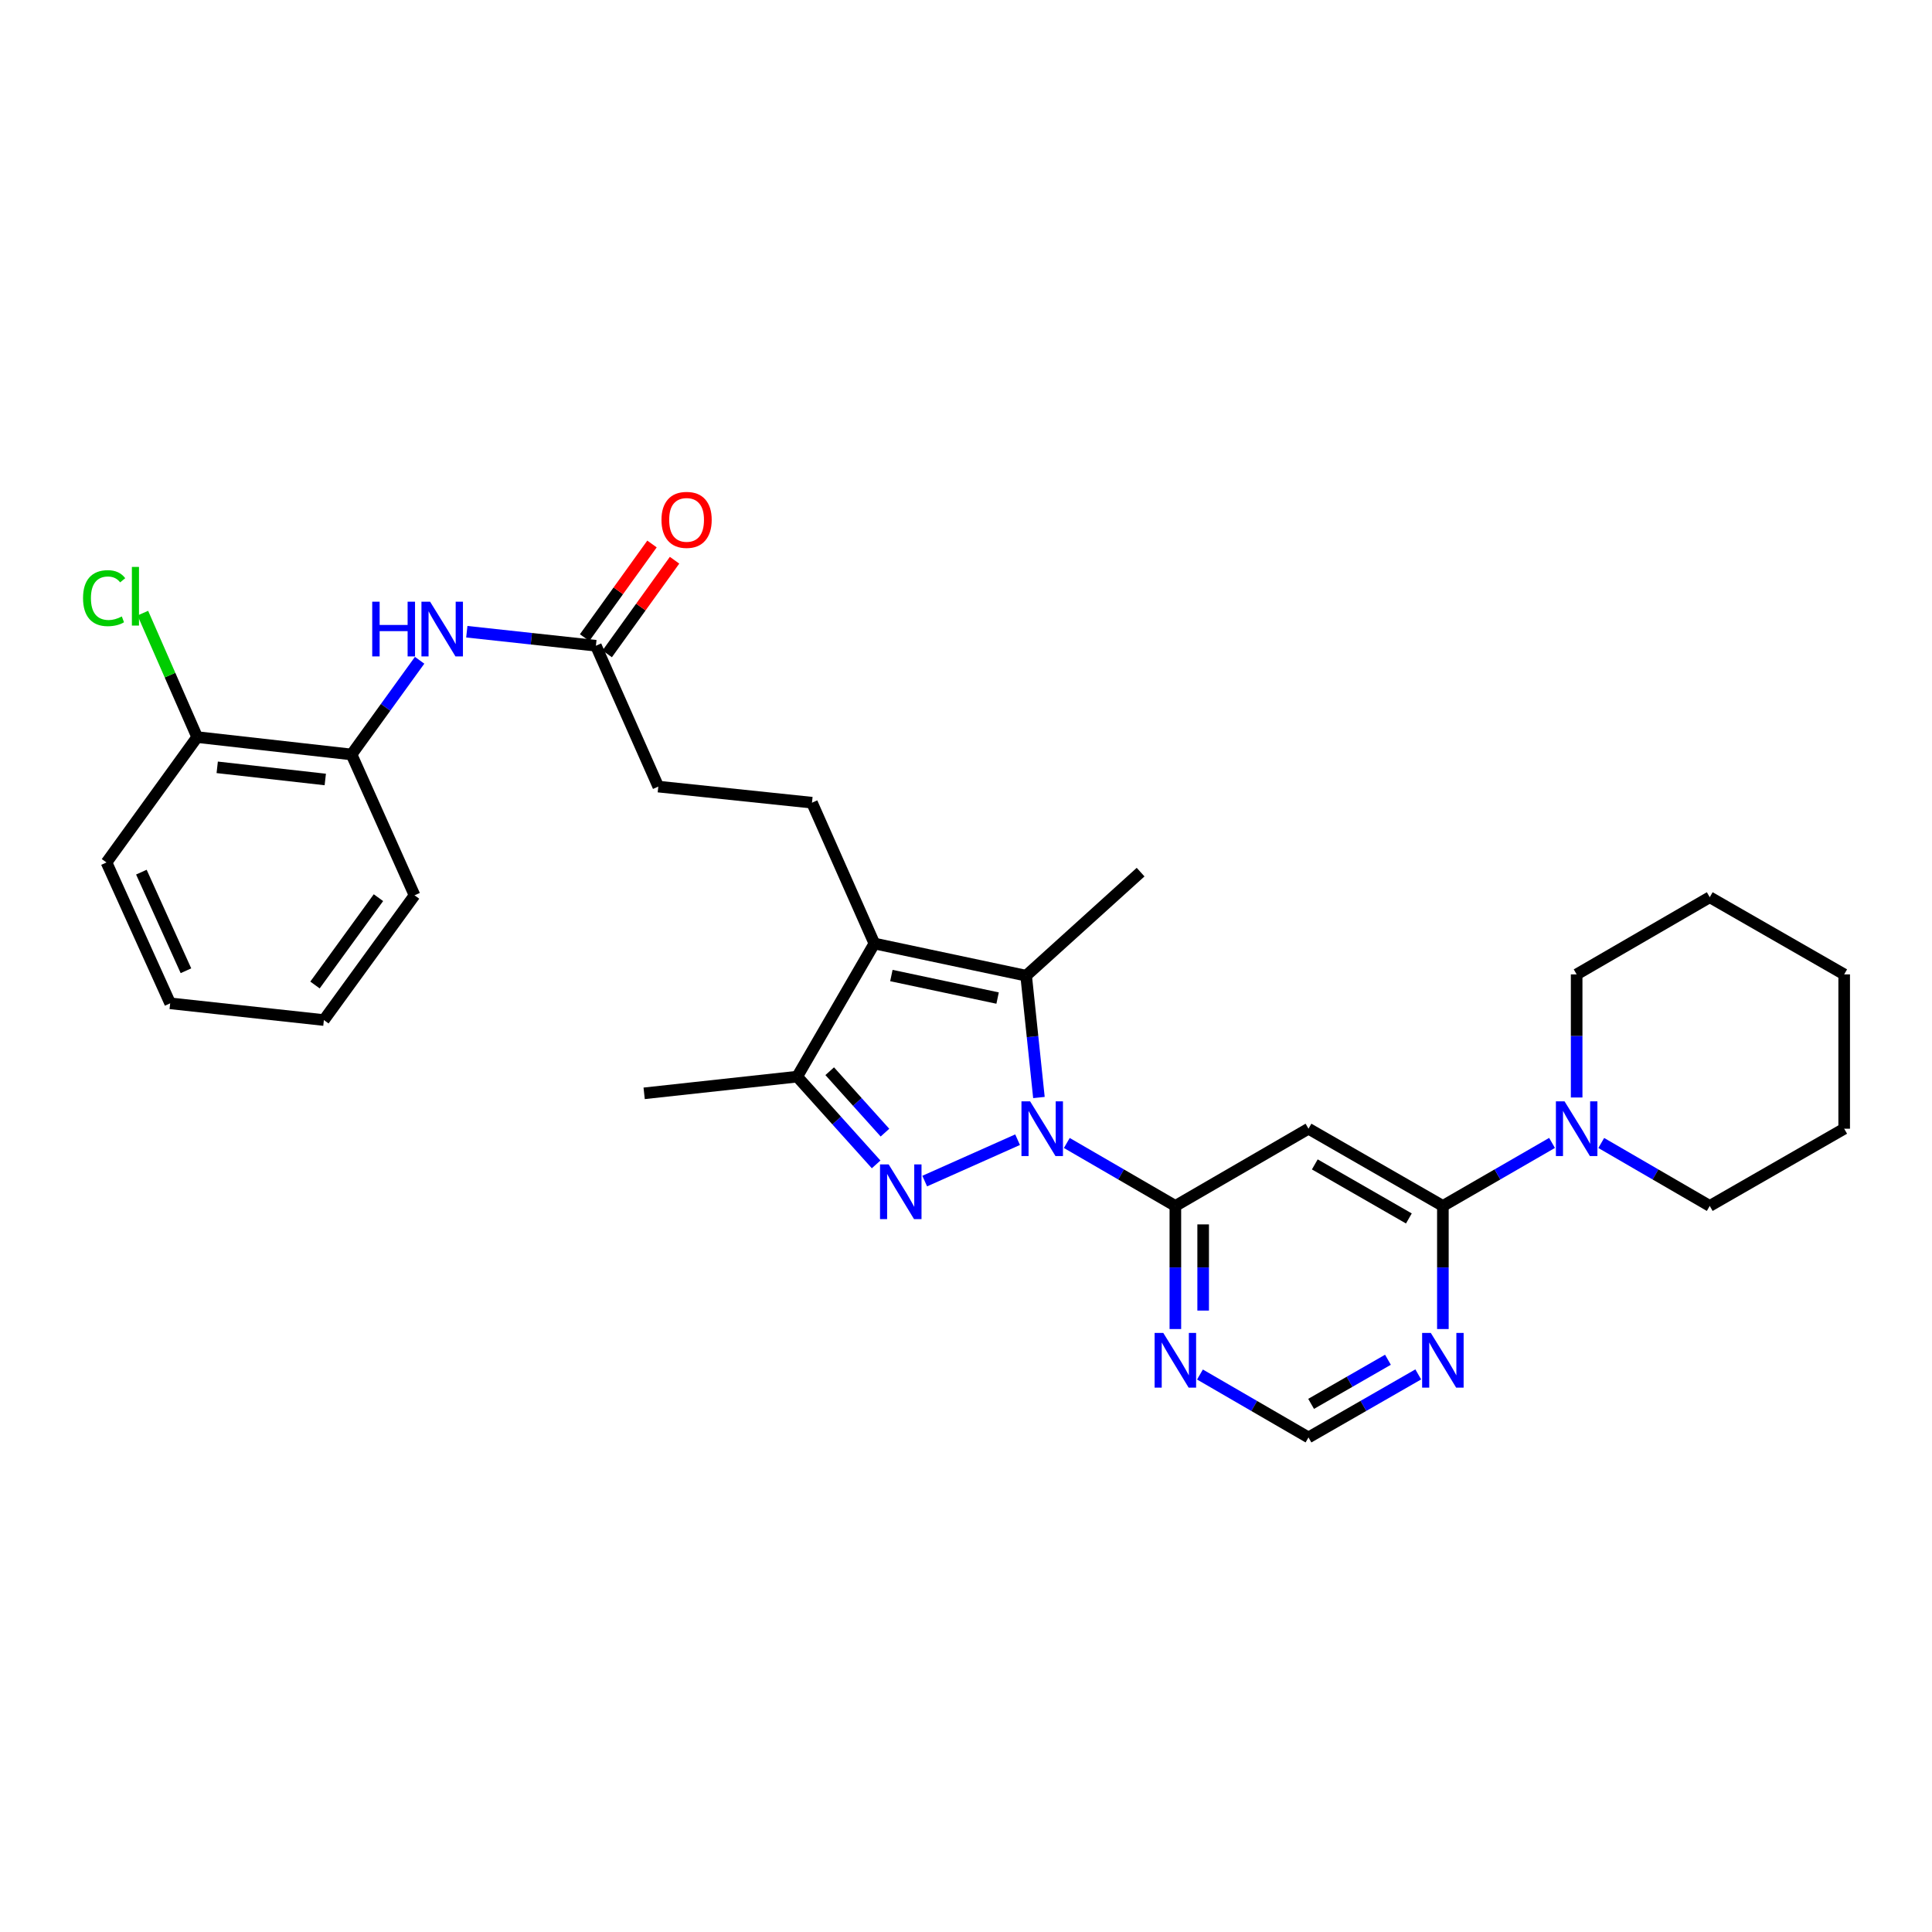 <?xml version='1.0' encoding='iso-8859-1'?>
<svg version='1.1' baseProfile='full'
              xmlns='http://www.w3.org/2000/svg'
                      xmlns:rdkit='http://www.rdkit.org/xml'
                      xmlns:xlink='http://www.w3.org/1999/xlink'
                  xml:space='preserve'
width='1000px' height='1000px' viewBox='0 0 1000 1000'>
<!-- END OF HEADER -->
<rect style='opacity:1.0;fill:#FFFFFF;stroke:none' width='1000' height='1000' x='0' y='0'> </rect>
<path class='bond-0' d='M 526.702,589.901 L 478.628,611.327' style='fill:none;fill-rule:evenodd;stroke:#0000FF;stroke-width:6px;stroke-linecap:butt;stroke-linejoin:miter;stroke-opacity:1' />
<path class='bond-1' d='M 537.749,568.07 L 534.437,536.545' style='fill:none;fill-rule:evenodd;stroke:#0000FF;stroke-width:6px;stroke-linecap:butt;stroke-linejoin:miter;stroke-opacity:1' />
<path class='bond-1' d='M 534.437,536.545 L 531.125,505.02' style='fill:none;fill-rule:evenodd;stroke:#000000;stroke-width:6px;stroke-linecap:butt;stroke-linejoin:miter;stroke-opacity:1' />
<path class='bond-3' d='M 552.178,591.604 L 580.272,607.897' style='fill:none;fill-rule:evenodd;stroke:#0000FF;stroke-width:6px;stroke-linecap:butt;stroke-linejoin:miter;stroke-opacity:1' />
<path class='bond-3' d='M 580.272,607.897 L 608.367,624.189' style='fill:none;fill-rule:evenodd;stroke:#000000;stroke-width:6px;stroke-linecap:butt;stroke-linejoin:miter;stroke-opacity:1' />
<path class='bond-4' d='M 453.489,602.686 L 433.058,579.976' style='fill:none;fill-rule:evenodd;stroke:#0000FF;stroke-width:6px;stroke-linecap:butt;stroke-linejoin:miter;stroke-opacity:1' />
<path class='bond-4' d='M 433.058,579.976 L 412.628,557.267' style='fill:none;fill-rule:evenodd;stroke:#000000;stroke-width:6px;stroke-linecap:butt;stroke-linejoin:miter;stroke-opacity:1' />
<path class='bond-4' d='M 458.057,586.249 L 443.755,570.353' style='fill:none;fill-rule:evenodd;stroke:#0000FF;stroke-width:6px;stroke-linecap:butt;stroke-linejoin:miter;stroke-opacity:1' />
<path class='bond-4' d='M 443.755,570.353 L 429.454,554.456' style='fill:none;fill-rule:evenodd;stroke:#000000;stroke-width:6px;stroke-linecap:butt;stroke-linejoin:miter;stroke-opacity:1' />
<path class='bond-2' d='M 531.125,505.02 L 452.58,488.362' style='fill:none;fill-rule:evenodd;stroke:#000000;stroke-width:6px;stroke-linecap:butt;stroke-linejoin:miter;stroke-opacity:1' />
<path class='bond-2' d='M 516.358,516.597 L 461.376,504.936' style='fill:none;fill-rule:evenodd;stroke:#000000;stroke-width:6px;stroke-linecap:butt;stroke-linejoin:miter;stroke-opacity:1' />
<path class='bond-18' d='M 531.125,505.02 L 590.373,451.415' style='fill:none;fill-rule:evenodd;stroke:#000000;stroke-width:6px;stroke-linecap:butt;stroke-linejoin:miter;stroke-opacity:1' />
<path class='bond-11' d='M 452.58,488.362 L 420.278,415.468' style='fill:none;fill-rule:evenodd;stroke:#000000;stroke-width:6px;stroke-linecap:butt;stroke-linejoin:miter;stroke-opacity:1' />
<path class='bond-30' d='M 452.58,488.362 L 412.628,557.267' style='fill:none;fill-rule:evenodd;stroke:#000000;stroke-width:6px;stroke-linecap:butt;stroke-linejoin:miter;stroke-opacity:1' />
<path class='bond-6' d='M 608.367,624.189 L 677.272,584.221' style='fill:none;fill-rule:evenodd;stroke:#000000;stroke-width:6px;stroke-linecap:butt;stroke-linejoin:miter;stroke-opacity:1' />
<path class='bond-8' d='M 608.367,624.189 L 608.367,656.05' style='fill:none;fill-rule:evenodd;stroke:#000000;stroke-width:6px;stroke-linecap:butt;stroke-linejoin:miter;stroke-opacity:1' />
<path class='bond-8' d='M 608.367,656.05 L 608.367,687.912' style='fill:none;fill-rule:evenodd;stroke:#0000FF;stroke-width:6px;stroke-linecap:butt;stroke-linejoin:miter;stroke-opacity:1' />
<path class='bond-8' d='M 622.755,633.747 L 622.755,656.05' style='fill:none;fill-rule:evenodd;stroke:#000000;stroke-width:6px;stroke-linecap:butt;stroke-linejoin:miter;stroke-opacity:1' />
<path class='bond-8' d='M 622.755,656.05 L 622.755,678.354' style='fill:none;fill-rule:evenodd;stroke:#0000FF;stroke-width:6px;stroke-linecap:butt;stroke-linejoin:miter;stroke-opacity:1' />
<path class='bond-20' d='M 412.628,557.267 L 333.411,565.908' style='fill:none;fill-rule:evenodd;stroke:#000000;stroke-width:6px;stroke-linecap:butt;stroke-linejoin:miter;stroke-opacity:1' />
<path class='bond-5' d='M 746.832,624.189 L 677.272,584.221' style='fill:none;fill-rule:evenodd;stroke:#000000;stroke-width:6px;stroke-linecap:butt;stroke-linejoin:miter;stroke-opacity:1' />
<path class='bond-5' d='M 729.23,630.669 L 680.537,602.692' style='fill:none;fill-rule:evenodd;stroke:#000000;stroke-width:6px;stroke-linecap:butt;stroke-linejoin:miter;stroke-opacity:1' />
<path class='bond-7' d='M 746.832,624.189 L 775.083,607.882' style='fill:none;fill-rule:evenodd;stroke:#000000;stroke-width:6px;stroke-linecap:butt;stroke-linejoin:miter;stroke-opacity:1' />
<path class='bond-7' d='M 775.083,607.882 L 803.334,591.574' style='fill:none;fill-rule:evenodd;stroke:#0000FF;stroke-width:6px;stroke-linecap:butt;stroke-linejoin:miter;stroke-opacity:1' />
<path class='bond-31' d='M 746.832,624.189 L 746.832,656.05' style='fill:none;fill-rule:evenodd;stroke:#000000;stroke-width:6px;stroke-linecap:butt;stroke-linejoin:miter;stroke-opacity:1' />
<path class='bond-31' d='M 746.832,656.05 L 746.832,687.912' style='fill:none;fill-rule:evenodd;stroke:#0000FF;stroke-width:6px;stroke-linecap:butt;stroke-linejoin:miter;stroke-opacity:1' />
<path class='bond-21' d='M 816.072,568.064 L 816.072,536.202' style='fill:none;fill-rule:evenodd;stroke:#0000FF;stroke-width:6px;stroke-linecap:butt;stroke-linejoin:miter;stroke-opacity:1' />
<path class='bond-21' d='M 816.072,536.202 L 816.072,504.341' style='fill:none;fill-rule:evenodd;stroke:#000000;stroke-width:6px;stroke-linecap:butt;stroke-linejoin:miter;stroke-opacity:1' />
<path class='bond-22' d='M 828.804,591.607 L 856.882,607.898' style='fill:none;fill-rule:evenodd;stroke:#0000FF;stroke-width:6px;stroke-linecap:butt;stroke-linejoin:miter;stroke-opacity:1' />
<path class='bond-22' d='M 856.882,607.898 L 884.961,624.189' style='fill:none;fill-rule:evenodd;stroke:#000000;stroke-width:6px;stroke-linecap:butt;stroke-linejoin:miter;stroke-opacity:1' />
<path class='bond-14' d='M 621.098,711.449 L 649.185,727.731' style='fill:none;fill-rule:evenodd;stroke:#0000FF;stroke-width:6px;stroke-linecap:butt;stroke-linejoin:miter;stroke-opacity:1' />
<path class='bond-14' d='M 649.185,727.731 L 677.272,744.013' style='fill:none;fill-rule:evenodd;stroke:#000000;stroke-width:6px;stroke-linecap:butt;stroke-linejoin:miter;stroke-opacity:1' />
<path class='bond-9' d='M 734.087,711.388 L 705.679,727.7' style='fill:none;fill-rule:evenodd;stroke:#0000FF;stroke-width:6px;stroke-linecap:butt;stroke-linejoin:miter;stroke-opacity:1' />
<path class='bond-9' d='M 705.679,727.7 L 677.272,744.013' style='fill:none;fill-rule:evenodd;stroke:#000000;stroke-width:6px;stroke-linecap:butt;stroke-linejoin:miter;stroke-opacity:1' />
<path class='bond-9' d='M 718.399,703.804 L 698.514,715.223' style='fill:none;fill-rule:evenodd;stroke:#0000FF;stroke-width:6px;stroke-linecap:butt;stroke-linejoin:miter;stroke-opacity:1' />
<path class='bond-9' d='M 698.514,715.223 L 678.629,726.642' style='fill:none;fill-rule:evenodd;stroke:#000000;stroke-width:6px;stroke-linecap:butt;stroke-linejoin:miter;stroke-opacity:1' />
<path class='bond-10' d='M 241.62,326.98 L 275.029,330.609' style='fill:none;fill-rule:evenodd;stroke:#0000FF;stroke-width:6px;stroke-linecap:butt;stroke-linejoin:miter;stroke-opacity:1' />
<path class='bond-10' d='M 275.029,330.609 L 308.439,334.237' style='fill:none;fill-rule:evenodd;stroke:#000000;stroke-width:6px;stroke-linecap:butt;stroke-linejoin:miter;stroke-opacity:1' />
<path class='bond-13' d='M 217.196,341.759 L 199.576,366.135' style='fill:none;fill-rule:evenodd;stroke:#0000FF;stroke-width:6px;stroke-linecap:butt;stroke-linejoin:miter;stroke-opacity:1' />
<path class='bond-13' d='M 199.576,366.135 L 181.957,390.512' style='fill:none;fill-rule:evenodd;stroke:#000000;stroke-width:6px;stroke-linecap:butt;stroke-linejoin:miter;stroke-opacity:1' />
<path class='bond-17' d='M 420.278,415.468 L 340.733,407.139' style='fill:none;fill-rule:evenodd;stroke:#000000;stroke-width:6px;stroke-linecap:butt;stroke-linejoin:miter;stroke-opacity:1' />
<path class='bond-12' d='M 308.439,334.237 L 340.733,407.139' style='fill:none;fill-rule:evenodd;stroke:#000000;stroke-width:6px;stroke-linecap:butt;stroke-linejoin:miter;stroke-opacity:1' />
<path class='bond-16' d='M 314.279,338.439 L 331.715,314.206' style='fill:none;fill-rule:evenodd;stroke:#000000;stroke-width:6px;stroke-linecap:butt;stroke-linejoin:miter;stroke-opacity:1' />
<path class='bond-16' d='M 331.715,314.206 L 349.152,289.973' style='fill:none;fill-rule:evenodd;stroke:#FF0000;stroke-width:6px;stroke-linecap:butt;stroke-linejoin:miter;stroke-opacity:1' />
<path class='bond-16' d='M 302.599,330.036 L 320.036,305.802' style='fill:none;fill-rule:evenodd;stroke:#000000;stroke-width:6px;stroke-linecap:butt;stroke-linejoin:miter;stroke-opacity:1' />
<path class='bond-16' d='M 320.036,305.802 L 337.472,281.569' style='fill:none;fill-rule:evenodd;stroke:#FF0000;stroke-width:6px;stroke-linecap:butt;stroke-linejoin:miter;stroke-opacity:1' />
<path class='bond-15' d='M 181.957,390.512 L 102.053,381.519' style='fill:none;fill-rule:evenodd;stroke:#000000;stroke-width:6px;stroke-linecap:butt;stroke-linejoin:miter;stroke-opacity:1' />
<path class='bond-15' d='M 168.362,403.461 L 112.429,397.167' style='fill:none;fill-rule:evenodd;stroke:#000000;stroke-width:6px;stroke-linecap:butt;stroke-linejoin:miter;stroke-opacity:1' />
<path class='bond-23' d='M 181.957,390.512 L 214.562,463.406' style='fill:none;fill-rule:evenodd;stroke:#000000;stroke-width:6px;stroke-linecap:butt;stroke-linejoin:miter;stroke-opacity:1' />
<path class='bond-19' d='M 102.053,381.519 L 87.992,349.438' style='fill:none;fill-rule:evenodd;stroke:#000000;stroke-width:6px;stroke-linecap:butt;stroke-linejoin:miter;stroke-opacity:1' />
<path class='bond-19' d='M 87.992,349.438 L 73.932,317.357' style='fill:none;fill-rule:evenodd;stroke:#00CC00;stroke-width:6px;stroke-linecap:butt;stroke-linejoin:miter;stroke-opacity:1' />
<path class='bond-24' d='M 102.053,381.519 L 55.122,446.411' style='fill:none;fill-rule:evenodd;stroke:#000000;stroke-width:6px;stroke-linecap:butt;stroke-linejoin:miter;stroke-opacity:1' />
<path class='bond-26' d='M 816.072,504.341 L 884.961,464.405' style='fill:none;fill-rule:evenodd;stroke:#000000;stroke-width:6px;stroke-linecap:butt;stroke-linejoin:miter;stroke-opacity:1' />
<path class='bond-25' d='M 884.961,624.189 L 954.545,584.221' style='fill:none;fill-rule:evenodd;stroke:#000000;stroke-width:6px;stroke-linecap:butt;stroke-linejoin:miter;stroke-opacity:1' />
<path class='bond-27' d='M 214.562,463.406 L 167.64,527.978' style='fill:none;fill-rule:evenodd;stroke:#000000;stroke-width:6px;stroke-linecap:butt;stroke-linejoin:miter;stroke-opacity:1' />
<path class='bond-27' d='M 195.884,464.633 L 163.039,509.834' style='fill:none;fill-rule:evenodd;stroke:#000000;stroke-width:6px;stroke-linecap:butt;stroke-linejoin:miter;stroke-opacity:1' />
<path class='bond-33' d='M 55.122,446.411 L 88.08,519.321' style='fill:none;fill-rule:evenodd;stroke:#000000;stroke-width:6px;stroke-linecap:butt;stroke-linejoin:miter;stroke-opacity:1' />
<path class='bond-33' d='M 73.177,451.421 L 96.247,502.458' style='fill:none;fill-rule:evenodd;stroke:#000000;stroke-width:6px;stroke-linecap:butt;stroke-linejoin:miter;stroke-opacity:1' />
<path class='bond-29' d='M 954.545,584.221 L 954.545,504.341' style='fill:none;fill-rule:evenodd;stroke:#000000;stroke-width:6px;stroke-linecap:butt;stroke-linejoin:miter;stroke-opacity:1' />
<path class='bond-32' d='M 884.961,464.405 L 954.545,504.341' style='fill:none;fill-rule:evenodd;stroke:#000000;stroke-width:6px;stroke-linecap:butt;stroke-linejoin:miter;stroke-opacity:1' />
<path class='bond-28' d='M 167.64,527.978 L 88.08,519.321' style='fill:none;fill-rule:evenodd;stroke:#000000;stroke-width:6px;stroke-linecap:butt;stroke-linejoin:miter;stroke-opacity:1' />
<path  class='atom-0' d='M 533.186 570.061
L 542.466 585.061
Q 543.386 586.541, 544.866 589.221
Q 546.346 591.901, 546.426 592.061
L 546.426 570.061
L 550.186 570.061
L 550.186 598.381
L 546.306 598.381
L 536.346 581.981
Q 535.186 580.061, 533.946 577.861
Q 532.746 575.661, 532.386 574.981
L 532.386 598.381
L 528.706 598.381
L 528.706 570.061
L 533.186 570.061
' fill='#0000FF'/>
<path  class='atom-1' d='M 459.973 602.691
L 469.253 617.691
Q 470.173 619.171, 471.653 621.851
Q 473.133 624.531, 473.213 624.691
L 473.213 602.691
L 476.973 602.691
L 476.973 631.011
L 473.093 631.011
L 463.133 614.611
Q 461.973 612.691, 460.733 610.491
Q 459.533 608.291, 459.173 607.611
L 459.173 631.011
L 455.493 631.011
L 455.493 602.691
L 459.973 602.691
' fill='#0000FF'/>
<path  class='atom-8' d='M 809.812 570.061
L 819.092 585.061
Q 820.012 586.541, 821.492 589.221
Q 822.972 591.901, 823.052 592.061
L 823.052 570.061
L 826.812 570.061
L 826.812 598.381
L 822.932 598.381
L 812.972 581.981
Q 811.812 580.061, 810.572 577.861
Q 809.372 575.661, 809.012 574.981
L 809.012 598.381
L 805.332 598.381
L 805.332 570.061
L 809.812 570.061
' fill='#0000FF'/>
<path  class='atom-9' d='M 602.107 689.909
L 611.387 704.909
Q 612.307 706.389, 613.787 709.069
Q 615.267 711.749, 615.347 711.909
L 615.347 689.909
L 619.107 689.909
L 619.107 718.229
L 615.227 718.229
L 605.267 701.829
Q 604.107 699.909, 602.867 697.709
Q 601.667 695.509, 601.307 694.829
L 601.307 718.229
L 597.627 718.229
L 597.627 689.909
L 602.107 689.909
' fill='#0000FF'/>
<path  class='atom-10' d='M 740.572 689.909
L 749.852 704.909
Q 750.772 706.389, 752.252 709.069
Q 753.732 711.749, 753.812 711.909
L 753.812 689.909
L 757.572 689.909
L 757.572 718.229
L 753.692 718.229
L 743.732 701.829
Q 742.572 699.909, 741.332 697.709
Q 740.132 695.509, 739.772 694.829
L 739.772 718.229
L 736.092 718.229
L 736.092 689.909
L 740.572 689.909
' fill='#0000FF'/>
<path  class='atom-11' d='M 192.659 311.436
L 196.499 311.436
L 196.499 323.476
L 210.979 323.476
L 210.979 311.436
L 214.819 311.436
L 214.819 339.756
L 210.979 339.756
L 210.979 326.676
L 196.499 326.676
L 196.499 339.756
L 192.659 339.756
L 192.659 311.436
' fill='#0000FF'/>
<path  class='atom-11' d='M 222.619 311.436
L 231.899 326.436
Q 232.819 327.916, 234.299 330.596
Q 235.779 333.276, 235.859 333.436
L 235.859 311.436
L 239.619 311.436
L 239.619 339.756
L 235.739 339.756
L 225.779 323.356
Q 224.619 321.436, 223.379 319.236
Q 222.179 317.036, 221.819 316.356
L 221.819 339.756
L 218.139 339.756
L 218.139 311.436
L 222.619 311.436
' fill='#0000FF'/>
<path  class='atom-17' d='M 342.378 269.082
Q 342.378 262.282, 345.738 258.482
Q 349.098 254.682, 355.378 254.682
Q 361.658 254.682, 365.018 258.482
Q 368.378 262.282, 368.378 269.082
Q 368.378 275.962, 364.978 279.882
Q 361.578 283.762, 355.378 283.762
Q 349.138 283.762, 345.738 279.882
Q 342.378 276.002, 342.378 269.082
M 355.378 280.562
Q 359.698 280.562, 362.018 277.682
Q 364.378 274.762, 364.378 269.082
Q 364.378 263.522, 362.018 260.722
Q 359.698 257.882, 355.378 257.882
Q 351.058 257.882, 348.698 260.682
Q 346.378 263.482, 346.378 269.082
Q 346.378 274.802, 348.698 277.682
Q 351.058 280.562, 355.378 280.562
' fill='#FF0000'/>
<path  class='atom-20' d='M 42.982 309.598
Q 42.982 302.558, 46.262 298.878
Q 49.582 295.158, 55.862 295.158
Q 61.702 295.158, 64.822 299.278
L 62.182 301.438
Q 59.902 298.438, 55.862 298.438
Q 51.582 298.438, 49.302 301.318
Q 47.062 304.158, 47.062 309.598
Q 47.062 315.198, 49.382 318.078
Q 51.742 320.958, 56.302 320.958
Q 59.422 320.958, 63.062 319.078
L 64.182 322.078
Q 62.702 323.038, 60.462 323.598
Q 58.222 324.158, 55.742 324.158
Q 49.582 324.158, 46.262 320.398
Q 42.982 316.638, 42.982 309.598
' fill='#00CC00'/>
<path  class='atom-20' d='M 68.262 293.438
L 71.942 293.438
L 71.942 323.798
L 68.262 323.798
L 68.262 293.438
' fill='#00CC00'/>
</svg>
